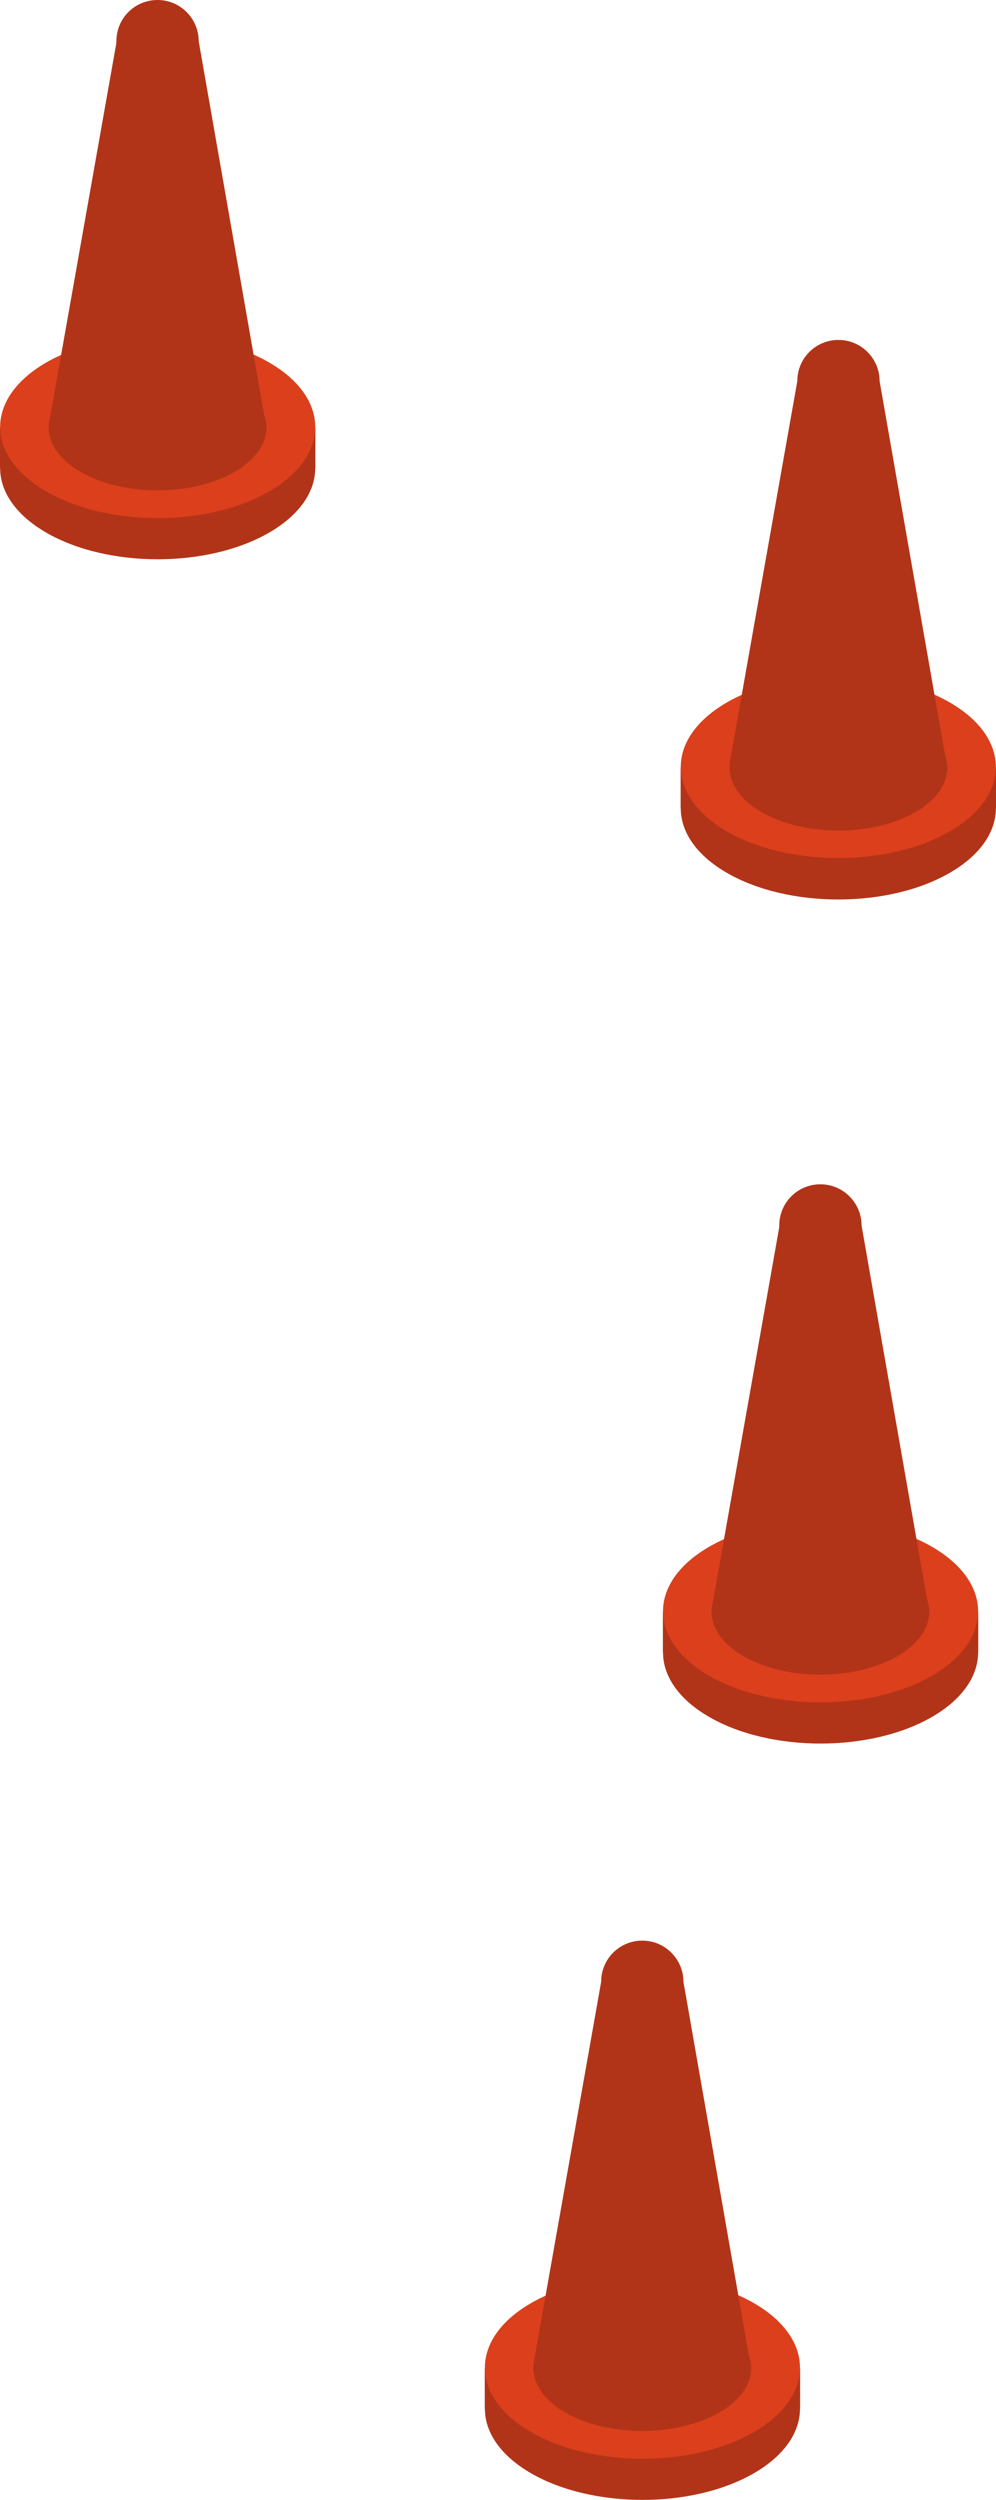 <svg id="_レイヤー_2" data-name="レイヤー 2" xmlns="http://www.w3.org/2000/svg" viewBox="0 0 35.34 88.62"><defs><style>.cls-1{fill:#dc3f1c}.cls-2{fill:#b23418}</style></defs><g id="_レイヤー_6" data-name="レイヤー 6"><path class="cls-2" d="M33.7 26.37c2.18 1.26 2.18 3.31 0 4.57s-5.73 1.26-7.91 0-2.18-3.31 0-4.57c2.18-1.26 5.73-1.26 7.91 0z"/><path class="cls-2" d="M24.15 27.21h11.19v1.44H24.15z"/><path class="cls-1" d="M33.7 24.9c2.18 1.26 2.18 3.31 0 4.57-2.18 1.26-5.73 1.26-7.91 0-2.18-1.26-2.18-3.31 0-4.57 2.18-1.26 5.73-1.26 7.91 0z"/><path class="cls-2" d="M32.48 25.64c1.51.87 1.51 2.28 0 3.15-1.51.87-3.95.87-5.46 0-1.51-.87-1.51-2.28 0-3.15 1.51-.87 3.95-.87 5.46 0z"/><path class="cls-2" d="M31.21 13.51h-2.92l-2.4 13.54 7.72.16-2.4-13.7z"/><path class="cls-2" d="M31.21 13.51c0-.8-.65-1.46-1.46-1.46s-1.46.65-1.46 1.46.65 1.46 1.46 1.46 1.46-.65 1.46-1.46z"/><g><path class="cls-2" d="M33.07 56.29c2.18 1.26 2.18 3.31 0 4.57s-5.73 1.26-7.91 0-2.18-3.31 0-4.57c2.18-1.26 5.73-1.26 7.91 0z"/><path class="cls-2" d="M23.52 57.13h11.19v1.44H23.52z"/><path class="cls-1" d="M33.07 54.83c2.18 1.26 2.18 3.31 0 4.57-2.18 1.26-5.73 1.26-7.91 0-2.18-1.26-2.18-3.31 0-4.57 2.18-1.26 5.73-1.26 7.91 0z"/><path class="cls-2" d="M31.84 55.56c1.51.87 1.51 2.28 0 3.15-1.51.87-3.95.87-5.46 0-1.51-.87-1.51-2.28 0-3.15 1.51-.87 3.95-.87 5.46 0z"/><path class="cls-2" d="M30.57 43.44h-2.91l-2.4 13.54 7.71.15-2.4-13.69z"/><path class="cls-2" d="M30.57 43.44c0-.8-.65-1.46-1.46-1.46s-1.46.65-1.46 1.46.65 1.46 1.46 1.46 1.46-.65 1.46-1.46z"/></g><g><path class="cls-2" d="M26.75 83.1c2.18 1.26 2.18 3.31 0 4.57s-5.73 1.26-7.91 0-2.18-3.31 0-4.57c2.18-1.26 5.73-1.26 7.91 0z"/><path class="cls-2" d="M17.2 83.95h11.19v1.44H17.2z"/><path class="cls-1" d="M26.75 81.64c2.18 1.26 2.18 3.31 0 4.57-2.18 1.26-5.73 1.26-7.91 0-2.18-1.26-2.18-3.31 0-4.57 2.18-1.26 5.73-1.26 7.91 0z"/><path class="cls-2" d="M25.52 82.37c1.51.87 1.51 2.28 0 3.15-1.51.87-3.95.87-5.46 0-1.51-.87-1.51-2.28 0-3.15 1.51-.87 3.95-.87 5.46 0z"/><path class="cls-2" d="M24.25 70.25h-2.92l-2.4 13.54 7.72.16-2.4-13.7z"/><path class="cls-2" d="M24.25 70.25c0-.8-.65-1.46-1.46-1.46s-1.46.65-1.46 1.46.65 1.46 1.46 1.46 1.46-.65 1.46-1.46z"/></g><g><path class="cls-2" d="M9.55 14.31c2.18 1.26 2.18 3.31 0 4.57s-5.73 1.26-7.91 0-2.18-3.31 0-4.57c2.18-1.26 5.73-1.26 7.91 0z"/><path class="cls-2" d="M0 15.15h11.19v1.44H0z"/><path class="cls-1" d="M9.55 12.85c2.18 1.26 2.18 3.31 0 4.57-2.18 1.26-5.73 1.26-7.91 0-2.18-1.26-2.18-3.31 0-4.57 2.18-1.26 5.73-1.26 7.91 0z"/><path class="cls-2" d="M8.32 13.58c1.51.87 1.51 2.28 0 3.15-1.51.87-3.95.87-5.46 0-1.51-.87-1.51-2.28 0-3.15 1.51-.87 3.95-.87 5.46 0z"/><path class="cls-2" d="M7.05 1.46H4.14L1.74 15l7.71.15-2.4-13.69z"/><path class="cls-2" d="M7.05 1.46C7.05.66 6.4 0 5.59 0S4.13.65 4.13 1.46s.65 1.46 1.46 1.46 1.46-.65 1.46-1.46z"/></g></g></svg>